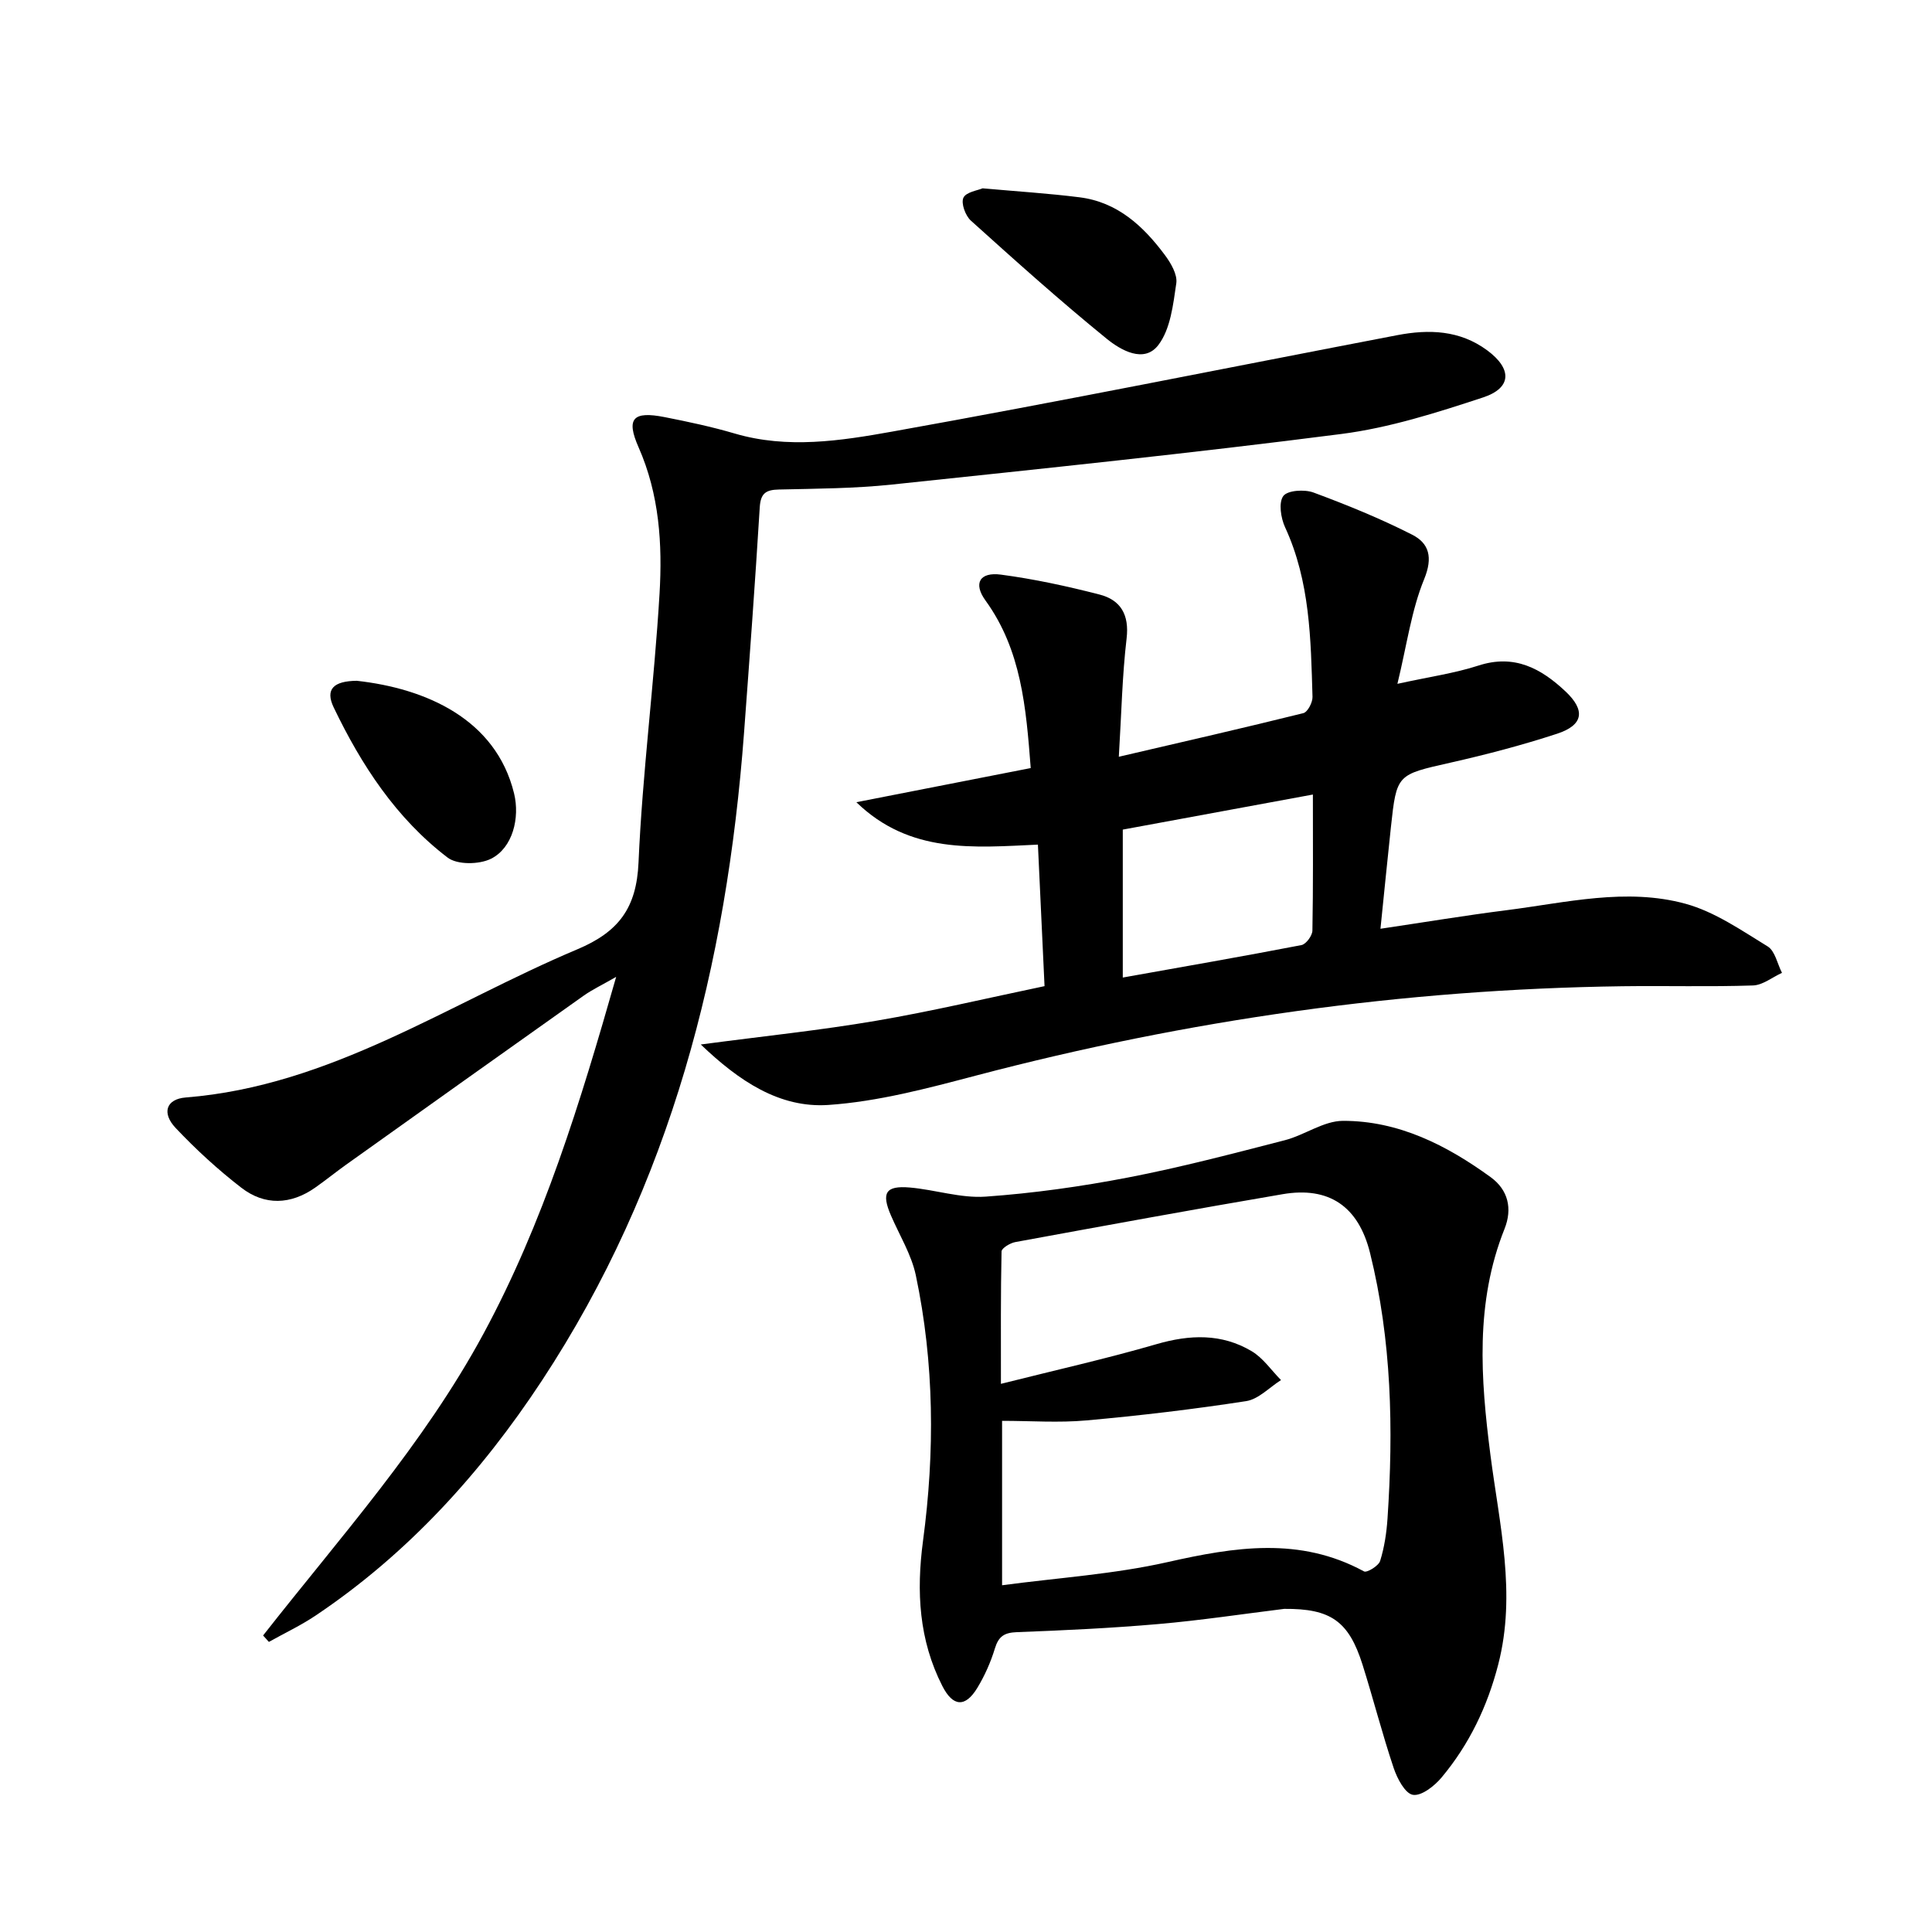 <svg enable-background="new 0 0 400 400" viewBox="0 0 400 400" xmlns="http://www.w3.org/2000/svg"><path d="m54.47 338.61c15.92-20.31 33.25-39.57 45.62-62.46 12.41-22.97 19.98-47.62 27.48-73.9-2.98 1.71-4.95 2.64-6.71 3.88-16.42 11.63-32.8 23.31-49.18 34.99-2.17 1.55-4.24 3.23-6.42 4.76-5.07 3.56-10.45 3.76-15.29.03-4.84-3.74-9.41-7.93-13.61-12.38-2.92-3.1-1.97-5.99 2.11-6.31 30.04-2.39 54.42-19.46 81.07-30.68 8.57-3.61 12.25-8.56 12.66-17.98.81-18.57 3.25-37.07 4.35-55.63.61-10.25-.03-20.54-4.33-30.3-2.66-6.02-1.16-7.56 5.39-6.27 4.88.96 9.76 2 14.52 3.4 10.92 3.21 21.92 1.51 32.57-.4 34.94-6.25 69.74-13.29 104.6-19.97 6.54-1.25 12.92-1.05 18.59 3.13 5.18 3.82 5.16 7.79-.85 9.77-9.58 3.15-19.37 6.28-29.32 7.56-30.95 3.98-62 7.19-93.04 10.47-7.76.82-15.61.85-23.43 1.03-2.67.06-3.77.77-3.95 3.66-.96 15.6-2.1 31.19-3.26 46.77-3.59 47.93-15.12 93.47-41.87 134.1-12.53 19.03-27.72 35.79-46.82 48.6-3.07 2.06-6.45 3.65-9.68 5.46-.38-.44-.79-.88-1.2-1.33z"/><path d="m145.09 216.25c13.03-1.73 24.7-2.93 36.24-4.9 11.57-1.97 23.01-4.69 34.93-7.18-.46-9.89-.91-19.31-1.37-29.3-13.28.6-26.52 1.96-37.59-8.78 11.98-2.35 23.97-4.69 36.1-7.07-.97-12.62-1.95-24.45-9.37-34.7-2.57-3.55-1.19-5.93 3.2-5.35 6.87.91 13.69 2.39 20.41 4.12 4.38 1.13 6.19 4.17 5.61 9.1-.91 7.71-1.06 15.5-1.61 24.49 13.49-3.14 25.88-5.97 38.2-9.03.89-.22 1.93-2.22 1.9-3.36-.35-11.94-.5-23.92-5.68-35.13-.88-1.91-1.37-5.09-.37-6.46.87-1.19 4.39-1.42 6.25-.73 6.94 2.57 13.84 5.38 20.43 8.73 3.5 1.78 4.34 4.68 2.49 9.2-2.64 6.44-3.57 13.57-5.54 21.68 6.6-1.45 11.83-2.18 16.77-3.78 7.44-2.42 12.96.58 18.03 5.35 4.17 3.92 3.72 6.97-1.74 8.76-7.24 2.37-14.64 4.31-22.08 5.99-11.09 2.51-11.14 2.34-12.33 13.38-.72 6.74-1.39 13.48-2.16 21.01 9.17-1.36 17.61-2.77 26.09-3.84 12.33-1.56 24.79-4.7 37.09-1.33 6.03 1.66 11.54 5.49 16.99 8.83 1.53.94 2 3.6 2.96 5.47-2.01.91-3.99 2.55-6.02 2.61-8.98.3-17.98.04-26.97.16-45.38.61-89.97 6.94-133.86 18.49-10.06 2.65-20.31 5.39-30.61 6.09-10.1.67-18.48-4.95-26.39-12.52zm126.73-51.75c-13.5 2.49-26.43 4.87-39.36 7.26v30.63c12.63-2.26 24.83-4.37 36.99-6.72.95-.18 2.25-1.95 2.27-3 .17-9.13.1-18.25.1-28.17z"/><path d="m265.88 333.1c-8.58 1.06-17.28 2.38-26.03 3.14-9.75.85-19.54 1.31-29.33 1.68-2.61.1-3.78.88-4.54 3.38-.86 2.83-2.1 5.62-3.63 8.15-2.49 4.1-5.04 3.95-7.25-.38-4.85-9.52-5.4-19.54-4-30.05 2.46-18.36 2.35-36.79-1.49-54.99-.91-4.29-3.37-8.26-5.14-12.36-2.03-4.69-1.14-6.23 3.87-5.81 5.26.45 10.55 2.25 15.72 1.89 9.9-.7 19.79-2.09 29.54-3.97 10.89-2.1 21.65-4.94 32.41-7.71 4.1-1.06 8.02-4 12.03-4.01 11.5-.03 21.48 5.04 30.6 11.67 3.61 2.63 4.53 6.51 2.85 10.71-6.1 15.27-4.94 30.98-2.92 46.73 1.85 14.43 5.42 28.75 1.62 43.45-2.24 8.69-6 16.53-11.71 23.37-1.47 1.77-4.18 3.9-5.95 3.61-1.62-.26-3.27-3.4-3.99-5.57-2.37-7.06-4.21-14.29-6.45-21.4-2.85-9.01-6.6-11.61-16.21-11.53zm-58.41-4.89c11.69-1.56 23.17-2.29 34.25-4.79 13.92-3.14 27.38-5.31 40.68 1.92.6.33 3.02-1.14 3.34-2.16.88-2.82 1.33-5.82 1.53-8.78 1.24-18.49.87-36.91-3.62-55-2.41-9.7-8.55-13.78-18.07-12.16-18.49 3.15-36.94 6.54-55.38 9.92-1.07.2-2.83 1.26-2.84 1.94-.19 8.73-.13 17.46-.13 27.41 11.41-2.87 21.9-5.22 32.19-8.21 6.91-2.01 13.49-2.25 19.71 1.44 2.38 1.41 4.08 3.96 6.09 5.99-2.4 1.51-4.66 3.97-7.23 4.36-10.96 1.69-22 3-33.05 3.99-5.72.52-11.53.09-17.47.09z"/><path d="m203.43 38.99c7.23.65 13.68 1.05 20.09 1.86 7.81.98 13.17 5.93 17.63 11.92 1.25 1.67 2.65 4.05 2.39 5.87-.65 4.41-1.19 9.48-3.72 12.8-2.96 3.87-7.81 1.04-10.71-1.32-9.63-7.83-18.88-16.13-28.1-24.44-1.13-1.02-2.07-3.58-1.55-4.73.54-1.19 2.96-1.52 3.97-1.96z"/><path d="m73.87 140.95c14.26 1.58 28.79 7.89 32.56 23.31 1.24 5.08-.28 11.28-4.76 13.53-2.44 1.22-7 1.29-9-.24-10.65-8.12-17.86-19.16-23.59-31.1-1.79-3.76-.02-5.45 4.79-5.5z"/></svg>
